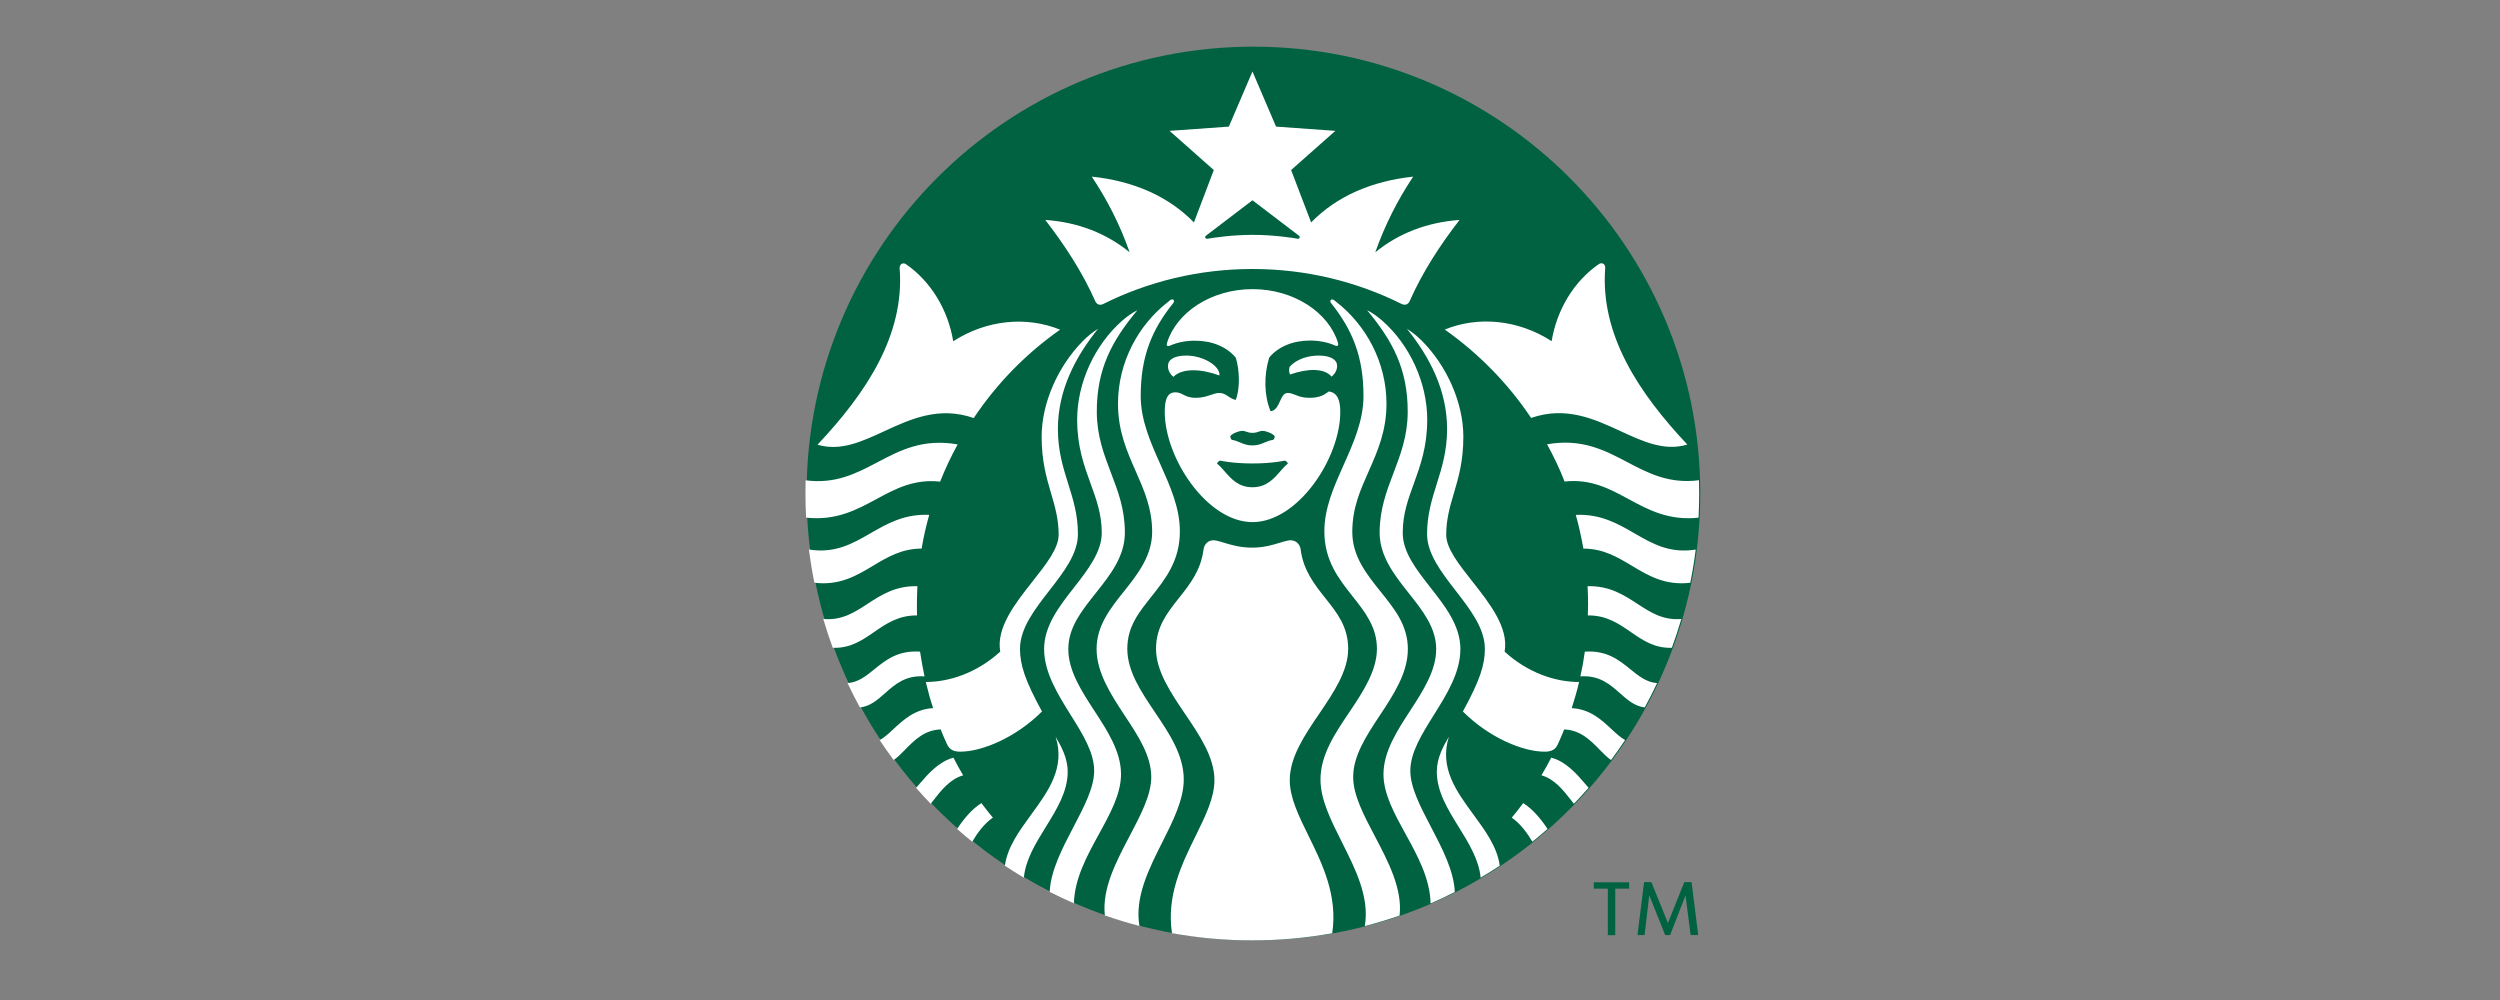 <?xml version="1.0" encoding="UTF-8"?>
<svg id="Capa_1" xmlns="http://www.w3.org/2000/svg" version="1.1" viewBox="0 0 850.39 340.16">
  <rect x="0" y="0" width="850.39" height="340.16" fill="#808080" stroke="none"/>
  <!-- Generator: Adobe Illustrator 29.6.1, SVG Export Plug-In . SVG Version: 2.1.1 Build 9)  -->
  <defs>
    <style>
      .st0 {
        fill: #fff;
        fill-rule: evenodd;
      }

      .st1 {
        fill: #006241;
      }
    </style>
  </defs>
  <path class="st1" d="M426.36,319.88c83.95,0,152-68.05,152-152S510.31,15.87,426.36,15.87s-152,68.05-152,152,68.05,152,152,152Z"/>
  <path class="st0" d="M426.04,79.89c7.53,0,13.95,1.06,15.3,1.31.76.13,1.06-.63.46-1.06-.51-.38-15.77-12.02-15.77-12.02,0,0-15.26,11.64-15.77,12.02-.59.47-.3,1.19.47,1.06.08-.01.17-.03.28-.04,1.81-.29,7.93-1.27,15.02-1.27ZM413.99,157.7c.21-.72,1.01-1.02,1.01-1.02,0,0,4.14.97,11.03.97s11.03-.97,11.03-.97c0,0,.8.25,1.01,1.02-.9.7-1.72,1.64-2.59,2.64-2.2,2.53-4.7,5.4-9.46,5.4s-7.21-2.84-9.41-5.36c-.88-1.01-1.72-1.98-2.64-2.68ZM423.93,146.84c.52.19,1.1.4,2.11.4s1.57-.21,2.08-.39c.44-.16.84-.3,1.43-.28,1.23.04,3.55.97,4.06,1.86,0,.42-.17.85-.51,1.18-1.17.16-2.06.54-2.95.92-1.17.49-2.33.99-4.11.99s-2.97-.49-4.16-.99c-.87-.37-1.75-.74-2.9-.92-.3-.34-.46-.72-.51-1.18.51-.89,2.83-1.86,4.06-1.86.56-.02.96.12,1.4.28ZM576.8,186.94c-8.83,1.41-14.74-2.01-20.83-5.53-5.67-3.28-11.5-6.64-19.96-6.27,1.06,3.73,1.9,7.58,2.58,11.47,6.76,0,11.64,2.93,16.54,5.86,5.62,3.37,11.28,6.76,19.83,5.76.75-3.72,1.37-7.49,1.85-11.3ZM571.91,210.55c-6.21.54-10.46-2.24-14.93-5.15-4.62-3.01-9.47-6.18-16.96-6.01.13,2.12.17,4.23.17,6.39,0,1.19-.04,2.37-.08,3.56,6.33-.08,10.51,2.81,14.63,5.65,4.06,2.81,8.05,5.56,13.95,5.36,1.18-3.22,2.26-6.49,3.23-9.81ZM563.67,232.36c-3.62-.26-6.25-2.4-9.08-4.7-3.82-3.1-8-6.51-15.5-6-.38,2.84-.89,5.67-1.52,8.42,6.5-.46,10.1,2.74,13.49,5.74,2.54,2.26,4.97,4.4,8.41,4.82,1.48-2.71,2.89-5.48,4.2-8.29ZM552.78,251.73c-1.55-.86-3.04-2.24-4.65-3.74-3.38-3.15-7.3-6.8-13.49-7.11.93-2.92,1.78-5.84,2.49-8.89-8.16,0-17.5-3.18-25.32-10.33,1.43-8.16-5.07-16.39-11.01-23.92-4.6-5.82-8.86-11.22-8.86-15.83,0-5.31,1.25-9.53,2.59-14.06,1.56-5.27,3.24-10.97,3.24-19.3,0-11.51-5.58-24-13.99-32.51-1.65-1.65-3.3-3.01-5.2-4.19,7.74,9.57,13.66,20.95,13.66,34.08,0,7.45-1.77,13.11-3.51,18.65-1.67,5.32-3.3,10.53-3.3,17.12s4.84,12.92,9.72,19.21c4.95,6.39,9.94,12.82,9.94,19.82,0,5.46-1.73,10.79-7.48,21.29,8.84,8.85,20.33,13.67,27.78,13.67,2.41,0,3.72-.72,4.57-2.62.76-1.65,1.44-3.3,2.11-4.95,5.52.2,8.98,3.74,12.05,6.88,1.33,1.36,2.58,2.63,3.89,3.53,1.65-2.22,3.24-4.49,4.78-6.8ZM540.37,267.97c-.39-.43-.79-.9-1.21-1.4-2.81-3.27-6.48-7.54-11.49-8.85-1.06,2.03-2.16,4.06-3.34,6.01,4.45,1.2,7.64,5.31,10.17,8.56.3.39.59.76.87,1.12,1.71-1.77,3.38-3.59,5-5.44ZM526.41,281.98c-1.95-2.99-4.95-6.76-8.29-8.8-1.23,1.69-2.54,3.34-3.89,4.95,2.83,1.91,5.37,5.34,7.02,8.19,1.75-1.41,3.47-2.86,5.16-4.34ZM510.15,294.47c-.85-6.33-4.89-11.85-8.96-17.4-5.81-7.93-11.66-15.92-8.35-26.45-1.86,3.18-4.1,7.15-4.1,11.89,0,6.75,3.73,12.78,7.47,18.82,3.43,5.54,6.86,11.1,7.44,17.23,2.2-1.31,4.37-2.68,6.5-4.1ZM494.86,303.41c-.33-7.27-4.31-14.87-8.1-22.12-3.6-6.87-7.03-13.42-7.03-19.08,0-6.23,3.91-12.47,7.98-18.98,4.43-7.08,9.05-14.46,9.05-22.46s-5.23-14.6-10.28-21.05c-4.74-6.05-9.33-11.91-9.33-18.44s1.83-11.41,3.78-16.79c2.2-6.09,4.55-12.57,4.55-21.73,0-12.66-6-25.48-15.26-33.65-1.65-1.44-3.26-2.62-5.2-3.6,8.75,10.5,13.82,20.06,13.82,34.5,0,8.17-2.41,14.51-4.81,20.82-2.38,6.24-4.74,12.45-4.74,20.37s4.98,14.37,9.88,20.53c4.72,5.94,9.36,11.78,9.36,19.05s-4.42,14.15-8.87,20.99c-4.51,6.94-9.06,13.92-9.06,21.6,0,6.66,3.66,13.32,7.49,20.28,4.09,7.44,8.36,15.2,8.53,23.67,2.79-1.22,5.54-2.51,8.24-3.89ZM476.08,311.43c1.01-9.09-3.85-18.32-8.44-27.04-3.77-7.15-7.35-13.96-7.35-20.06,0-7.27,4.47-14.03,9.03-20.93,4.74-7.17,9.57-14.48,9.57-22.63s-4.66-13.78-9.36-19.64c-4.75-5.94-9.54-11.93-9.54-20.19s2.77-14.27,5.6-20.68c2.98-6.73,6.03-13.64,6.03-22.92,0-14.14-6.98-26.84-17.16-34.71l-.63-.51c-.97-.72-1.73.17-1.06.97,7.19,9.02,11.03,18.12,11.03,31.58,0,8.37-3.39,15.94-6.74,23.44-3.3,7.38-6.57,14.7-6.57,22.65,0,9.95,4.93,16.18,9.61,22.09,4.24,5.35,8.27,10.45,8.27,17.83s-4.65,14.55-9.38,21.56c-4.87,7.22-9.82,14.55-9.82,22.93,0,6.81,3.59,13.95,7.31,21.34,4.62,9.18,9.43,18.73,7.77,28.51,4.01-1.04,7.96-2.24,11.84-3.59ZM453.16,317.45c1.93-12.85-3.35-23.57-8.06-33.14-3.33-6.78-6.38-12.97-6.38-18.93,0-7.83,5.02-15.24,10.02-22.6,4.94-7.28,9.85-14.53,9.85-22.1s-3.85-12.29-7.81-17.28c-3.67-4.63-7.45-9.39-8.34-16.45-.25-1.99-1.86-3.47-4.1-3.13-.92.16-1.92.47-3.04.81-2.42.74-5.4,1.65-9.39,1.65s-7.1-.92-9.56-1.67c-1.07-.33-2.03-.62-2.91-.78-2.2-.38-3.81,1.1-4.06,3.13-.9,7.07-4.67,11.82-8.34,16.45-3.96,4.99-7.81,9.84-7.81,17.28s4.91,14.82,9.85,22.1c4.99,7.36,10.02,14.77,10.02,22.6,0,5.96-3.05,12.15-6.38,18.93-4.7,9.56-9.98,20.28-8.06,33.11,8.86,1.61,17.99,2.45,27.32,2.45s18.36-.83,27.18-2.42ZM387.58,314.98c-1.64-9.76,3.16-19.3,7.77-28.47,3.72-7.38,7.31-14.52,7.31-21.34,0-8.38-4.95-15.71-9.82-22.93-4.72-7.01-9.38-13.91-9.38-21.56s4.04-12.48,8.27-17.83c4.68-5.91,9.61-12.13,9.61-22.09,0-7.99-3.28-15.32-6.59-22.72-3.35-7.5-6.73-15.05-6.73-23.38,0-13.5,3.85-22.61,11.08-31.58.68-.85-.13-1.69-1.06-.97l-.63.51c-10.19,7.87-17.12,20.57-17.12,34.71,0,9.29,3.05,16.2,6.03,22.95,2.83,6.41,5.59,12.67,5.59,20.65s-4.78,14.22-9.53,20.16c-4.7,5.88-9.37,11.72-9.37,19.67s4.83,15.46,9.57,22.63c4.56,6.9,9.03,13.66,9.03,20.93,0,6.07-3.58,12.87-7.34,20.02-4.59,8.72-9.46,17.96-8.45,27.05,3.85,1.34,7.77,2.54,11.75,3.58ZM365.3,307.28c.2-8.42,4.46-16.17,8.53-23.59,3.83-6.97,7.49-13.66,7.49-20.33,0-7.67-4.54-14.64-9.05-21.57-4.45-6.84-8.88-13.64-8.88-21.02s4.64-13.11,9.36-19.05c4.89-6.16,9.88-12.43,9.88-20.53s-2.36-14.13-4.74-20.37c-2.4-6.31-4.81-12.65-4.81-20.82,0-14.48,5.07-24,13.82-34.5-1.94,1.02-3.55,2.16-5.2,3.6-9.26,8.17-15.3,21-15.3,33.65,0,9.17,2.36,15.65,4.57,21.73,1.96,5.38,3.8,10.45,3.8,16.79s-4.59,12.39-9.33,18.44c-5.06,6.45-10.28,13.12-10.28,21.05s4.62,15.37,9.04,22.43c4.08,6.51,7.99,12.76,7.99,19.01,0,5.66-3.43,12.21-7.03,19.08-3.79,7.24-7.77,14.83-8.1,22.1,2.7,1.38,5.45,2.67,8.24,3.89ZM348.27,298.54c.59-6.12,4.02-11.67,7.44-17.2,3.74-6.05,7.47-12.08,7.47-18.82,0-4.74-2.24-8.72-4.1-11.89,3.34,10.51-2.51,18.51-8.31,26.45-4.06,5.55-8.1,11.07-8.95,17.4,2.12,1.41,4.27,2.77,6.46,4.07ZM330.71,286.32c1.65-2.85,4.15-6.28,7.02-8.19-1.35-1.61-2.66-3.26-3.89-4.95-3.33,2.04-6.34,5.81-8.28,8.8,1.69,1.49,3.41,2.93,5.16,4.34ZM316.59,273.41c.28-.35.57-.73.87-1.11,2.52-3.25,5.71-7.36,10.17-8.56-1.18-1.95-2.28-3.98-3.3-6.01-5.01,1.31-8.68,5.58-11.49,8.85-.43.5-.84.98-1.23,1.42,1.62,1.85,3.28,3.65,4.98,5.42ZM303.97,258.54c1.34-.91,2.61-2.2,3.96-3.58,3.06-3.13,6.51-6.64,12.04-6.85.09.21.17.42.26.63.59,1.45,1.19,2.92,1.86,4.32.89,1.9,2.16,2.62,4.57,2.62,7.44,0,18.94-4.83,27.78-13.67-5.75-10.5-7.48-15.83-7.48-21.29,0-7,5-13.43,9.96-19.82,4.89-6.29,9.74-12.53,9.74-19.21s-1.63-11.81-3.3-17.12c-1.74-5.54-3.51-11.19-3.51-18.65,0-13.16,5.92-24.51,13.66-34.08-1.9,1.19-3.59,2.54-5.2,4.19-8.41,8.55-13.99,21-13.99,32.51,0,8.33,1.67,14.03,3.22,19.3,1.33,4.54,2.57,8.75,2.57,14.06,0,4.62-4.27,10.03-8.87,15.86-5.94,7.53-12.43,15.76-11,23.89-7.82,7.15-17.16,10.33-25.32,10.33.72,3.01,1.52,5.97,2.49,8.89-6.19.34-10.1,3.98-13.48,7.12-1.63,1.51-3.13,2.91-4.7,3.76,1.53,2.31,3.12,4.57,4.77,6.78ZM292.51,240.65c3.51-.4,5.96-2.57,8.53-4.85,3.39-3,6.98-6.18,13.44-5.72-.59-2.79-1.1-5.59-1.52-8.42-7.52-.51-11.72,2.9-15.55,6-2.84,2.3-5.47,4.44-9.11,4.7,1.32,2.81,2.72,5.58,4.21,8.29ZM283.28,220.35c5.95.23,9.96-2.54,14.04-5.35,4.11-2.84,8.29-5.72,14.61-5.66-.04-1.18-.04-2.37-.04-3.56,0-2.16.08-4.28.17-6.39-7.47-.17-12.32,2.99-16.94,6-4.51,2.94-8.79,5.73-15.08,5.15.97,3.32,2.05,6.59,3.23,9.82ZM277.01,198.22c8.62,1.02,14.29-2.38,19.94-5.76,4.9-2.94,9.79-5.86,16.55-5.86.63-3.89,1.52-7.7,2.58-11.47-8.47-.37-14.29,2.99-19.97,6.26-6.11,3.52-12.05,6.95-20.94,5.53.48,3.81,1.09,7.58,1.85,11.3ZM577.77,176.09c.14-2.72.22-5.46.22-8.22,0-1.51-.02-3.02-.07-4.52-10.16,1.32-17.24-2.4-24.4-6.16-7.69-4.05-15.48-8.14-27.28-6.06,2.24,4.06,4.27,8.3,5.96,12.66,8.91-.97,15.27,2.46,21.77,5.98,6.77,3.66,13.68,7.4,23.8,6.32ZM298.11,169.78c-6.78,3.66-13.72,7.4-23.91,6.3-.14-2.72-.22-5.45-.22-8.21,0-1.5.02-3,.06-4.49,10.2,1.35,17.29-2.38,24.45-6.15,7.68-4.05,15.46-8.14,27.26-6.06-2.24,4.06-4.23,8.3-5.96,12.66-8.88-.97-15.22,2.45-21.69,5.95ZM324.24,116.08c11.58-7.45,25.15-8.51,36.36-3.94-11.54,8.09-21.52,18.29-29.38,30.06-11.83-4.11-21.46.34-30.47,4.5-7.68,3.55-14.91,6.89-22.67,4.56,16.4-17.4,29.72-37.21,27.94-60.03-.08-1.35,1.1-2.12,2.24-1.31,8.33,5.8,14.2,15.37,15.98,26.16ZM396.96,116.68c3.13-10.33,14.97-18.33,29.09-18.33s25.96,8,29.09,18.29c.21.8-.08,1.31-1.02.89-2.54-1.14-5.45-1.69-8.58-1.69-5.75,0-10.82,2.12-13.82,5.8-1.86,6.1-1.73,12.91.47,18.25,1.72-.17,2.48-1.83,3.19-3.39.67-1.46,1.29-2.83,2.64-2.83.99,0,1.75.31,2.62.66,1.14.46,2.46.99,4.69.99,3.64,0,5.12-1.02,6.68-2.16,3.17.42,3.89,3.43,3.89,6.98,0,15.79-14.46,37.46-29.85,37.46s-29.85-21.72-29.85-37.46c0-3.56.55-6.69,3.59-6.69,1.15,0,1.88.37,2.69.79,1,.51,2.11,1.08,4.28,1.08s3.76-.53,5.09-.99c1.03-.35,1.93-.66,2.94-.66,1.27,0,2.1.55,2.97,1.14.73.49,1.49,1,2.57,1.23,1.48-3.6,1.39-9.95.04-14.35-3-3.68-8.07-5.8-13.82-5.8-3.13,0-6.05.55-8.58,1.69-.93.42-1.27-.08-1.01-.89ZM438.68,124.76c2.49-2.75,6.47-3.81,9.85-3.81,4.19,0,6.26,1.44,6.3,3.43,0,1.31-.46,2.46-1.86,3.73-2.58-2.92-8.03-2.84-14.16-.72-.38-.76-.38-1.86-.13-2.62ZM414.8,127.72c-6.47-2.37-12.73-2.5-15.68.47-1.39-1.27-1.86-2.46-1.82-3.77,0-2.07,2.07-3.47,6.26-3.47,5.75,0,11.54,3.56,11.25,6.77ZM467.81,85.82c7.82-6.39,17.5-10.2,28.66-11.01-6.68,8.64-12.64,17.82-17,27.69-.51,1.1-1.56,1.44-2.71.89-15.3-7.62-32.51-11.89-50.73-11.89s-35.47,4.28-50.73,11.89c-1.14.59-2.2.21-2.71-.89-4.4-9.91-10.36-19.05-17.04-27.69,11.2.76,20.88,4.61,28.71,11.01-3.34-9.48-7.57-17.74-12.89-25.74,14.21,1.48,26.08,6.69,34.75,15.58l6.76-17.82-15.05-13.33,20.17-1.44,8.03-18.75,8.03,18.75,20.17,1.44-15.05,13.33,6.81,17.82c8.62-8.85,20.5-14.05,34.71-15.58-5.33,8.04-9.55,16.3-12.89,25.74ZM551.28,146.67c-9.01-4.16-18.64-8.6-30.46-4.51-7.86-11.73-17.84-21.93-29.38-30.06,11.2-4.57,24.77-3.51,36.36,3.94,1.78-10.79,7.65-20.36,15.98-26.16,1.14-.8,2.37-.04,2.24,1.31-1.73,22.82,11.58,42.63,27.94,60.03-7.76,2.34-15-1-22.69-4.55Z"/>
  <g>
    <path class="st1" d="M554.21,302.27h-4.77v15.83h-2.53v-15.83h-4.77v-2.15h12.03v2.15h.04Z"/>
    <path class="st1" d="M575.07,318.06l-1.73-13.47-5.24,13.47h-1.69l-5.4-13.55-1.6,13.55h-2.41l2.24-17.99h2.49l5.62,13.89,5.57-13.89h2.49l2.24,17.99h-2.58Z"/>
  </g>
</svg>